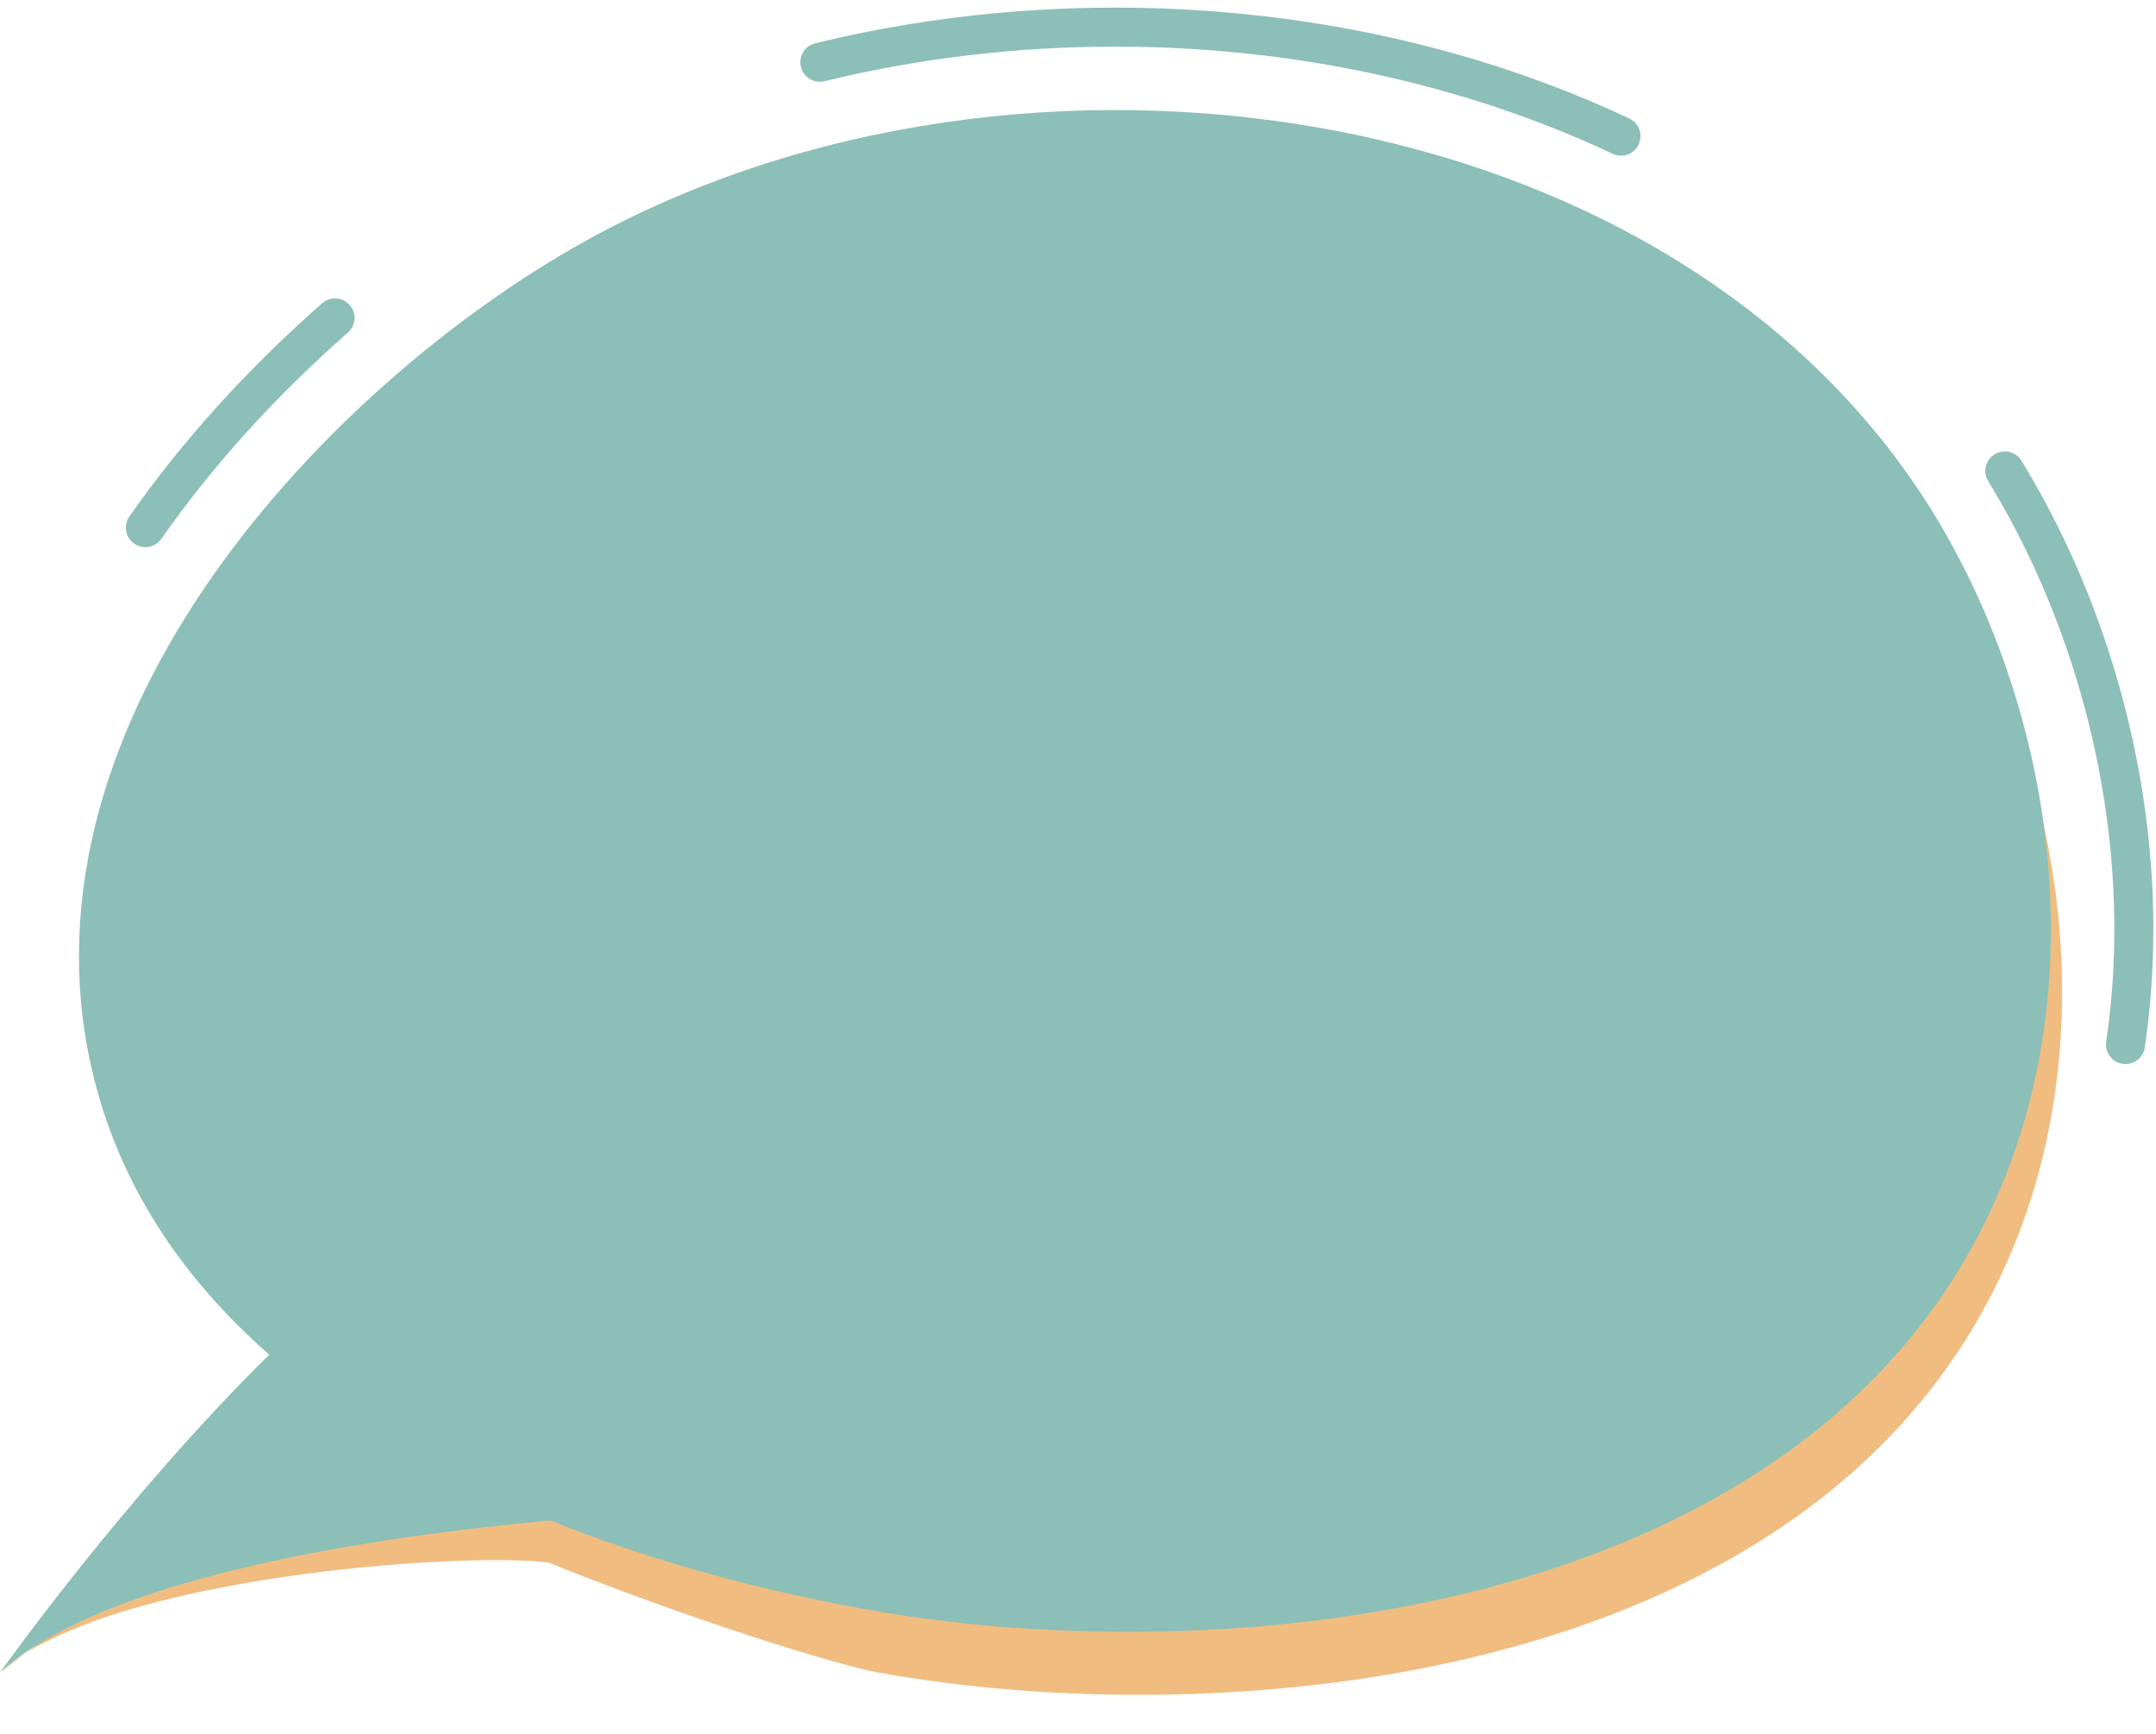 <?xml version="1.0" encoding="UTF-8" standalone="no"?><svg xmlns="http://www.w3.org/2000/svg" xmlns:xlink="http://www.w3.org/1999/xlink" fill="#000000" height="1777.7" preserveAspectRatio="xMidYMid meet" version="1" viewBox="472.7 609.3 2210.0 1777.7" width="2210" zoomAndPan="magnify"><g id="change1_1"><path d="M862.38,2000.95c-147.99,145.56-389.64,323-389.64,323c109.08-99.82,479.67-124.02,562.36-112.61 c147.47,59.24,295.28,104.94,338.04,112.67c348.05,62.97,949.79,16.72,1150-405.83c113.38-239.28,62.12-523.53-56.43-717.1 C2201.49,768,1529.04,673.89,1084.05,921.05c-260.31,144.59-501.63,469.9-420.08,830.55 C691.68,1874.14,776.26,1925.34,862.38,2000.95z" fill="#f1bc80"/></g><g id="change2_1"><path d="M2651.5,1700.17c-0.96,0-1.94-0.07-2.93-0.21c-10.93-1.6-18.49-11.76-16.89-22.69 c9.79-66.76,10.93-136.17,3.39-206.3c-7.09-65.96-21.74-131.71-43.54-195.44c-21.06-61.57-48.26-119.77-80.84-172.97 c-5.77-9.42-2.81-21.73,6.61-27.5c9.42-5.77,21.73-2.81,27.5,6.61c34.11,55.7,62.57,116.57,84.58,180.92 c22.76,66.53,38.05,135.2,45.46,204.1c7.9,73.48,6.7,146.28-3.58,216.38C2669.81,1693.01,2661.26,1700.17,2651.5,1700.17z" fill="#8cbfb7"/></g><g id="change2_2"><path d="M2134.31,768.9c-2.85,0-5.75-0.61-8.51-1.91c-152.64-71.88-328.91-109.88-509.74-109.88 c-101.47,0-201.8,11.92-298.21,35.42c-10.73,2.62-21.55-3.96-24.17-14.69c-2.62-10.73,3.96-21.55,14.69-24.17 c99.51-24.26,203.03-36.56,307.68-36.56c186.69,0,368.85,39.31,526.79,113.69c9.99,4.71,14.28,16.62,9.57,26.62 C2149.01,764.65,2141.82,768.9,2134.31,768.9z" fill="#8cbfb7"/></g><g id="change2_4"><path d="M621.67,1170.22c-3.97,0-7.97-1.18-11.46-3.63c-9.04-6.34-11.23-18.81-4.89-27.86 c54.38-77.56,120.87-151.08,197.6-218.5c8.3-7.29,20.93-6.48,28.23,1.82c7.29,8.3,6.47,20.93-1.82,28.23 c-74.34,65.32-138.69,136.45-191.25,211.41C634.17,1167.25,627.97,1170.22,621.67,1170.22z" fill="#8cbfb7"/></g><g id="change2_3"><path d="M748.72,1998.15c-147.99,145.56-275.99,325.8-275.99,325.8c109.08-99.82,392.74-140.2,564.08-155.85 c147.47,59.24,282.11,83.6,324.88,91.34c348.05,62.97,949.79,16.72,1150-405.83c113.38-239.28,62.12-523.53-56.43-717.1 C2190.04,703.43,1517.6,609.31,1072.6,856.47c-260.31,144.59-587.79,486.49-506.24,847.14 C594.07,1826.15,662.61,1922.54,748.72,1998.15z" fill="#8cbfb7"/></g></svg>